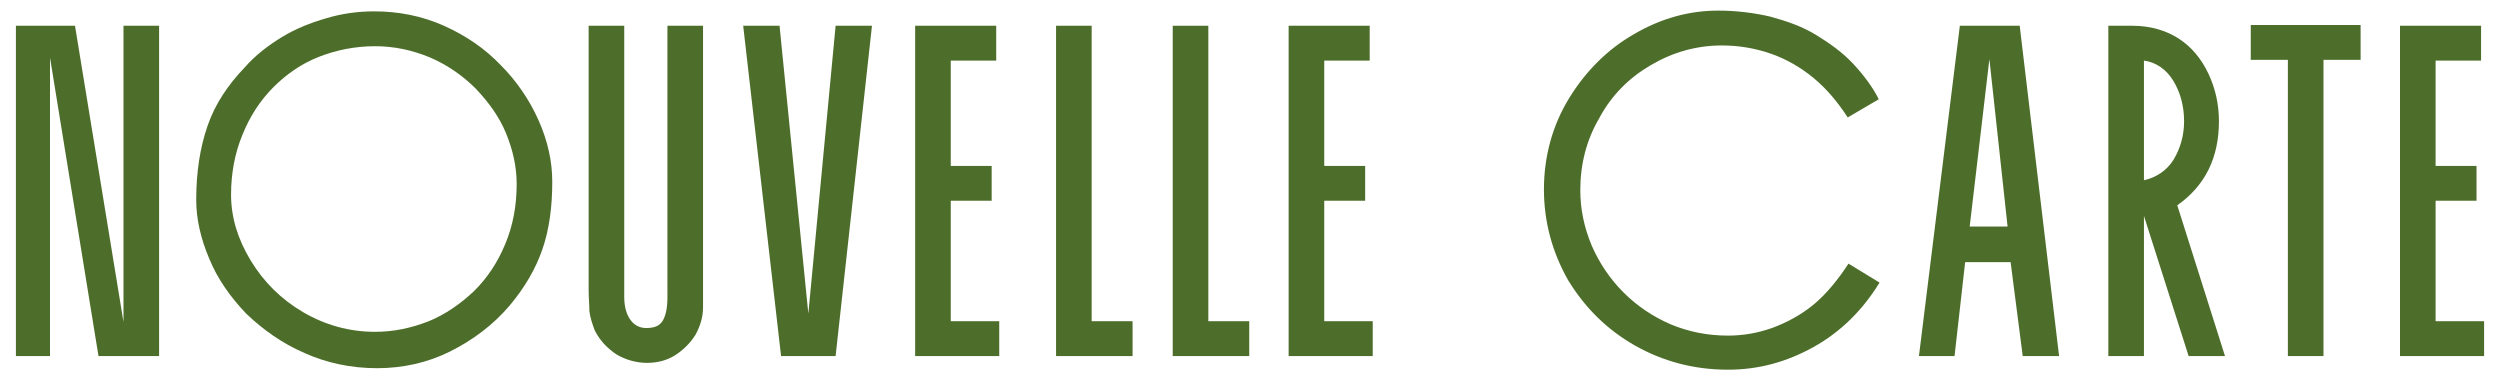 <svg xmlns="http://www.w3.org/2000/svg" xmlns:xlink="http://www.w3.org/1999/xlink" id="Layer_1" x="0px" y="0px" viewBox="0 0 330 50" style="enable-background:new 0 0 330 50;" xml:space="preserve"><style type="text/css">	.st0{fill:#4D6E2A;}</style><g>	<path class="st0" d="M2.1,47V3.4h7.8l6.4,39.1V3.4H21V47h-8L6.6,7.6V47H2.1z"></path>	<path class="st0" d="M49.4,1.5c3.2,0,6.3,0.6,9.2,1.9s5.4,3,7.5,5.2c2.1,2.1,3.8,4.6,5,7.3c1.2,2.7,1.8,5.4,1.8,8.1  c0,3.3-0.4,6.3-1.3,8.9c-0.9,2.6-2.3,5-4.3,7.4c-2.2,2.6-4.9,4.6-7.9,6.1s-6.3,2.2-9.6,2.2c-3.5,0-6.7-0.7-9.6-2  c-3-1.3-5.5-3.1-7.7-5.2c-2.1-2.2-3.8-4.6-4.9-7.3c-1.1-2.6-1.7-5.2-1.7-7.7c0-3.7,0.5-6.9,1.5-9.8c1-2.9,2.7-5.4,4.9-7.7  c1.4-1.6,3.1-2.9,4.9-4c1.8-1.1,3.8-1.9,5.9-2.5C45.1,1.8,47.2,1.5,49.4,1.5z M49.5,6.1c-2.6,0-5.1,0.5-7.4,1.4  c-2.3,0.9-4.3,2.3-6,4c-1.7,1.7-3.1,3.8-4.1,6.3c-1,2.4-1.5,5.1-1.5,7.9c0,3,0.9,5.9,2.6,8.7c1.7,2.8,4,5.1,6.9,6.8  c2.9,1.7,6.1,2.6,9.5,2.6c2.5,0,4.8-0.5,7.1-1.4c2.2-0.9,4.2-2.3,6-4c1.8-1.8,3.1-3.8,4.1-6.2c1-2.4,1.5-5,1.5-7.9  c0-2.3-0.5-4.5-1.4-6.7c-0.9-2.2-2.3-4.1-4-5.9c-1.7-1.7-3.7-3.1-6-4.1C54.4,6.6,52,6.1,49.5,6.1z"></path>	<path class="st0" d="M77.7,38.2V3.4h4.7v35.8c0,1.3,0.3,2.3,0.8,3c0.5,0.7,1.2,1.1,2.1,1.1c1.1,0,1.8-0.3,2.2-1  c0.4-0.7,0.6-1.7,0.6-3.1V3.4h4.7v37.2c0,1.3-0.4,2.5-1,3.6c-0.7,1.1-1.6,2-2.7,2.7s-2.4,1-3.7,1c-1.4,0-2.8-0.4-4-1.1  c-1.2-0.8-2.2-1.8-2.9-3.2c-0.3-0.8-0.6-1.7-0.7-2.5C77.8,40.3,77.7,39.3,77.7,38.2z"></path>	<path class="st0" d="M103.1,47l-5-43.6h4.8l3.8,38l3.6-38h4.8L110.3,47H103.1z"></path>	<path class="st0" d="M120.8,3.4h10.7v4.6h-6v13.9h5.4v4.6h-5.4v15.9h6.4v4.6h-11.1V3.4z"></path>	<path class="st0" d="M139.4,47V3.4h4.7v39h5.4V47H139.4z"></path>	<path class="st0" d="M154.8,47V3.4h4.7v39h5.4V47H154.8z"></path>	<path class="st0" d="M170.1,3.4h10.7v4.6h-6v13.9h5.4v4.6h-5.4v15.9h6.4v4.6h-11.1V3.4z"></path>	<path class="st0" d="M244,34.8l4.1,2.5c-2.2,3.6-5.1,6.5-8.7,8.5c-3.6,2-7.3,3-11.3,3c-4.5,0-8.6-1.1-12.3-3.2s-6.6-5-8.8-8.6  c-2.1-3.7-3.2-7.7-3.2-12s1.1-8.4,3.3-12c2.2-3.6,5.1-6.5,8.6-8.5c3.6-2.1,7.3-3.1,11.1-3.1c2.4,0,4.8,0.3,6.9,0.8  c2.2,0.6,4.2,1.3,6,2.4s3.5,2.3,4.9,3.8c1.4,1.5,2.6,3.1,3.4,4.7l-4.1,2.4c-1.3-2-2.8-3.8-4.5-5.2c-1.7-1.4-3.6-2.5-5.6-3.2  c-2-0.7-4.2-1.1-6.5-1.1c-3.4,0-6.5,0.9-9.4,2.6c-2.9,1.7-5.2,4-6.8,7c-1.7,2.9-2.5,6.1-2.5,9.5c0,2.5,0.5,4.9,1.5,7.3  c1,2.3,2.4,4.4,4.2,6.2c1.8,1.8,3.9,3.2,6.2,4.2c2.4,1,4.9,1.5,7.6,1.5c1.9,0,3.8-0.3,5.8-1c1.9-0.7,3.8-1.7,5.5-3.1  S242.7,36.8,244,34.8z"></path>	<path class="st0" d="M253.3,47l5.4-43.6h7.9l5.2,43.6H267l-1.6-12.4h-6L258,47H253.3z M265,29.9l-2.4-22.1L260,29.9H265z"></path>	<path class="st0" d="M278.3,47V3.4h3.2c2.3,0,4.4,0.6,6.1,1.7s3,2.7,3.9,4.6s1.4,4,1.4,6.3c0,4.8-1.8,8.5-5.5,11.1l6.3,19.9h-4.8  L283,28.5V47H278.3z M283,8v15.8c1.7-0.4,3-1.3,3.9-2.7c0.9-1.5,1.4-3.2,1.4-5.1c0-2-0.5-3.8-1.4-5.3S284.6,8.2,283,8z"></path>	<path class="st0" d="M297.2,3.3h14.4v4.6h-4.9V47h-4.7V7.9h-4.9V3.3z"></path>	<path class="st0" d="M316.8,3.4h10.7v4.6h-6v13.9h5.4v4.6h-5.4v15.9h6.4v4.6h-11.1V3.4z"></path></g></svg>